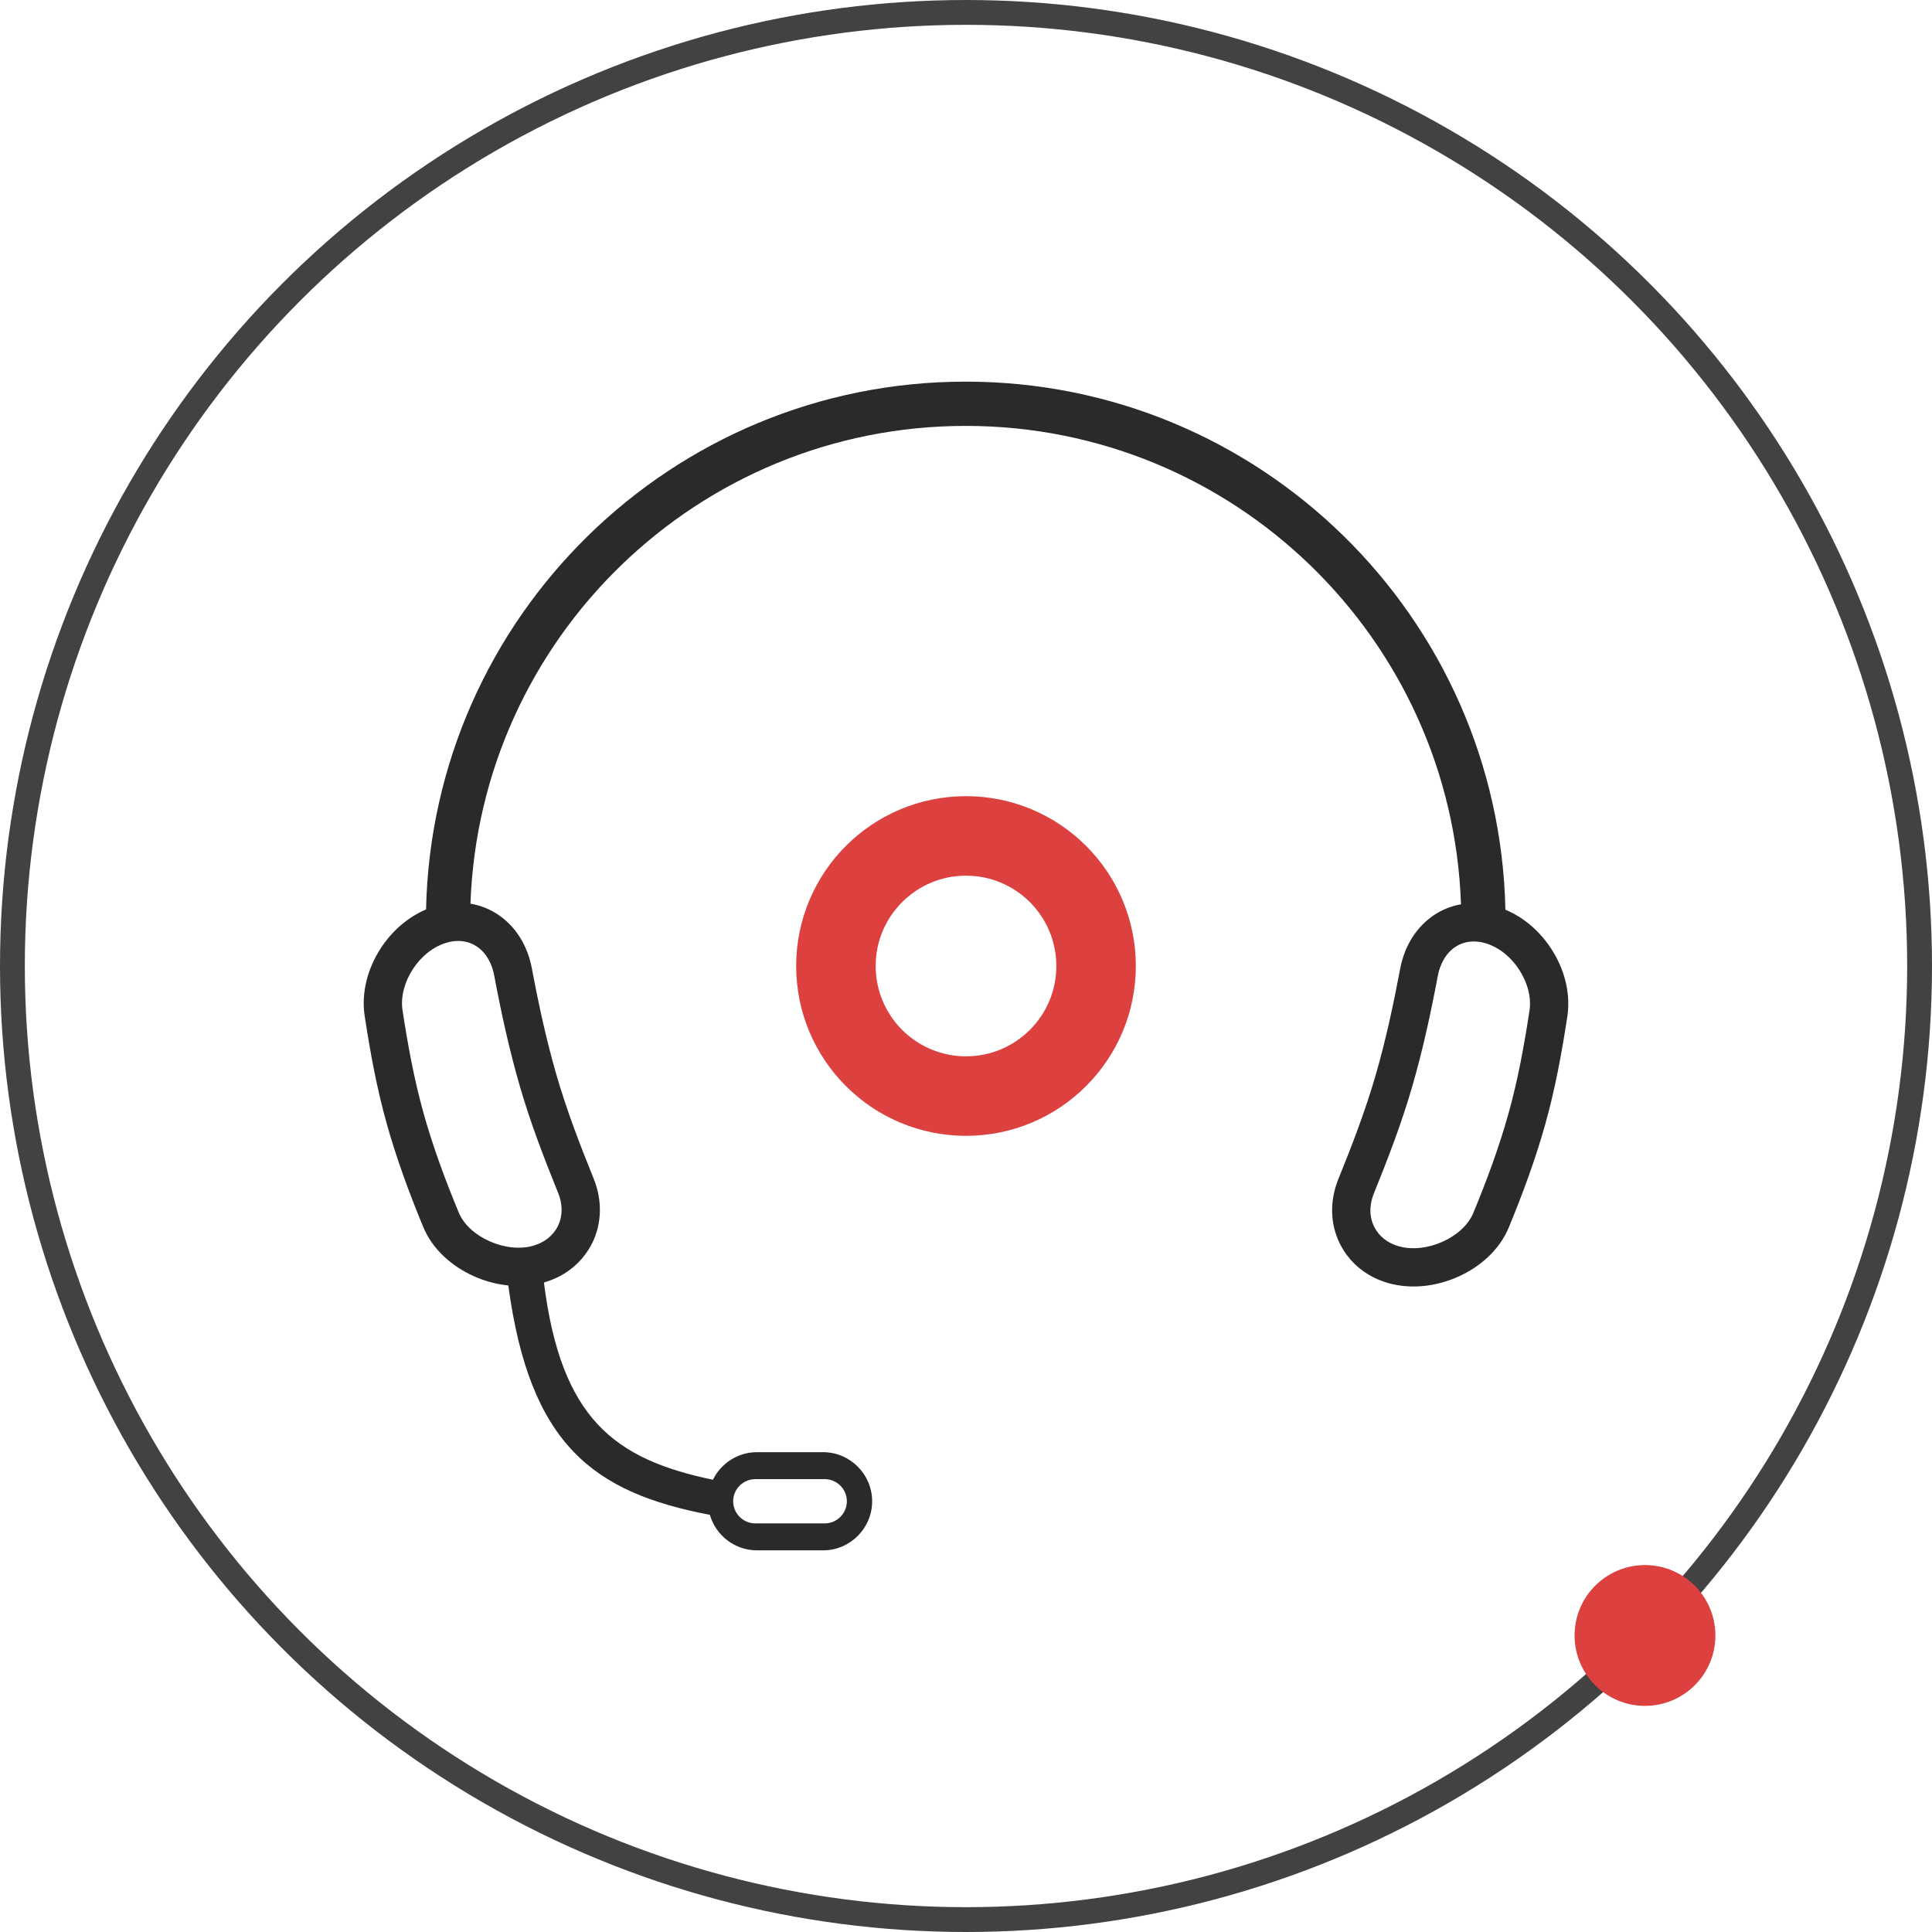 <?xml version="1.0" encoding="UTF-8"?> <!-- Creator: CorelDRAW 2019 (64-Bit) --> <svg xmlns="http://www.w3.org/2000/svg" xmlns:xlink="http://www.w3.org/1999/xlink" xmlns:xodm="http://www.corel.com/coreldraw/odm/2003" xml:space="preserve" width="405px" height="405px" style="shape-rendering:geometricPrecision; text-rendering:geometricPrecision; image-rendering:optimizeQuality; fill-rule:evenodd; clip-rule:evenodd" viewBox="0 0 379.78 379.78"> <defs> <style type="text/css"> <![CDATA[ .str1 {stroke:#DC4140;stroke-width:15.63;stroke-miterlimit:22.926} .str0 {stroke:#434242;stroke-width:4.88;stroke-miterlimit:22.926} .fil0 {fill:none} .fil2 {fill:#2B2A29} .fil1 {fill:#DC4140} ]]> </style> </defs> <g id="Слой_x0020_1">  <circle class="fil0 str0" cx="189.89" cy="189.89" r="187.45"></circle> <circle class="fil1" cx="323.36" cy="321.49" r="13.84"></circle> <path class="fil2" d="M148.48 290.76l13.64 0c2.39,0 4.35,1.95 4.35,4.35 0,2.39 -1.96,4.35 -4.35,4.35l-13.64 0c-2.4,0 -4.36,-1.96 -4.36,-4.35 0,-2.4 1.96,-4.35 4.36,-4.35zm-56 -113.12c1.84,-52.18 44.72,-93.92 97.35,-93.92 52.68,0 95.58,41.8 97.36,94.04 -1.93,0.34 -3.73,1.07 -5.31,2.13 -3.37,2.25 -5.79,5.96 -6.65,10.57 -1.33,7.08 -2.85,14.12 -4.85,21.01 -2,6.88 -4.58,13.61 -7.29,20.29 -1.76,4.36 -1.58,8.82 0.2,12.53 0.11,0.23 0.22,0.45 0.34,0.66 1.37,2.53 3.49,4.66 6.24,6.08 0.93,0.48 1.92,0.87 2.98,1.18 2.27,0.64 4.65,0.82 7.01,0.58 2.32,-0.23 4.63,-0.86 6.79,-1.83 4.35,-1.95 8.11,-5.28 9.92,-9.64 2.76,-6.66 5.25,-13.42 7.19,-20.33 1.94,-6.9 3.24,-14 4.33,-21.14 0.72,-4.66 -0.61,-9.46 -3.18,-13.38 -2.17,-3.33 -5.26,-6.06 -8.88,-7.6l-0.11 -0.04c-1.22,-57.54 -48.25,-103.81 -106.09,-103.81 -57.81,0 -104.83,46.24 -106.08,103.75 -3.62,1.54 -6.71,4.27 -8.88,7.6 -2.57,3.92 -3.9,8.72 -3.18,13.38 1.09,7.14 2.39,14.24 4.33,21.14 1.94,6.91 4.43,13.67 7.19,20.33 1.81,4.35 5.57,7.69 9.92,9.64 2.16,0.97 4.47,1.6 6.79,1.83 4.23,31.42 16.76,40.7 39.62,45.09 1.16,4.02 4.88,6.98 9.27,6.98l12.98 0c5.31,0 9.65,-4.34 9.65,-9.65 0,-5.31 -4.34,-9.65 -9.65,-9.65l-12.98 0c-3.8,0 -7.1,2.22 -8.67,5.42 -19.4,-4.05 -29.85,-12 -33.22,-38.78l0.01 0c1.06,-0.3 2.05,-0.7 2.98,-1.17 2.75,-1.42 4.87,-3.55 6.24,-6.08 0.12,-0.21 0.23,-0.43 0.34,-0.66 1.78,-3.71 1.96,-8.17 0.2,-12.53 -2.71,-6.68 -5.29,-13.41 -7.29,-20.3 -2,-6.88 -3.52,-13.92 -4.85,-21 -0.86,-4.61 -3.28,-8.32 -6.65,-10.57 -1.61,-1.08 -3.44,-1.82 -5.42,-2.15zm177.6 63.4c0.95,1.98 2.66,3.28 4.74,3.9 0.03,0.01 0.07,0.02 0.1,0.03 2.84,0.81 5.99,0.31 8.65,-0.88 2.5,-1.12 4.97,-3.06 6.04,-5.65 2.64,-6.37 5.04,-12.85 6.9,-19.48 1.86,-6.64 3.1,-13.45 4.14,-20.26 0.44,-2.81 -0.51,-5.77 -2.04,-8.11 -0.74,-1.14 -1.67,-2.2 -2.74,-3.08 -1.16,-0.96 -2.49,-1.7 -3.94,-2.12 -1.57,-0.45 -3.19,-0.45 -4.67,0.13 -0.41,0.16 -0.81,0.37 -1.2,0.63 -1.93,1.29 -3.01,3.47 -3.43,5.7 -1.37,7.3 -2.95,14.57 -5.02,21.71 -2.07,7.16 -4.74,14.12 -7.54,21.03 -0.4,0.97 -0.64,2 -0.68,3.02 -0.04,1.17 0.16,2.33 0.69,3.43zm-160.38 -0.1c-0.95,1.97 -2.66,3.27 -4.74,3.89 -0.03,0.01 -0.07,0.02 -0.1,0.04 -2.84,0.81 -5.99,0.31 -8.65,-0.88 -2.5,-1.12 -4.97,-3.06 -6.04,-5.66 -2.64,-6.36 -5.04,-12.84 -6.9,-19.47 -1.86,-6.64 -3.1,-13.45 -4.14,-20.26 -0.43,-2.81 0.51,-5.77 2.04,-8.11 0.74,-1.14 1.67,-2.2 2.74,-3.08 1.16,-0.96 2.49,-1.7 3.94,-2.12 1.57,-0.45 3.19,-0.45 4.67,0.13 0.41,0.16 0.81,0.37 1.2,0.63 1.93,1.29 3.01,3.47 3.43,5.7 1.37,7.3 2.95,14.57 5.02,21.71 2.07,7.16 4.74,14.12 7.54,21.02 0.4,0.98 0.64,2.01 0.68,3.03 0.04,1.17 -0.16,2.33 -0.69,3.43z"></path> <circle class="fil0 str1" cx="189.89" cy="189.89" r="25.57"></circle> <g id="_3734975504"> </g> <g id="_3734989200"> </g> <g id="_3734973552"> </g> <g id="_3734982864"> </g> <g id="_3734985616"> </g> <g id="_3734993904"> </g> <g id="_3734981456"> </g> <g id="_3734990064"> </g> <g id="_3734988432"> </g> <g id="_3734994832"> </g> <g id="_3734992016"> </g> <g id="_3734977264"> </g> <g id="_3734987184"> </g> <g id="_3734994992"> </g> <g id="_3734968176"> </g> </g> </svg> 